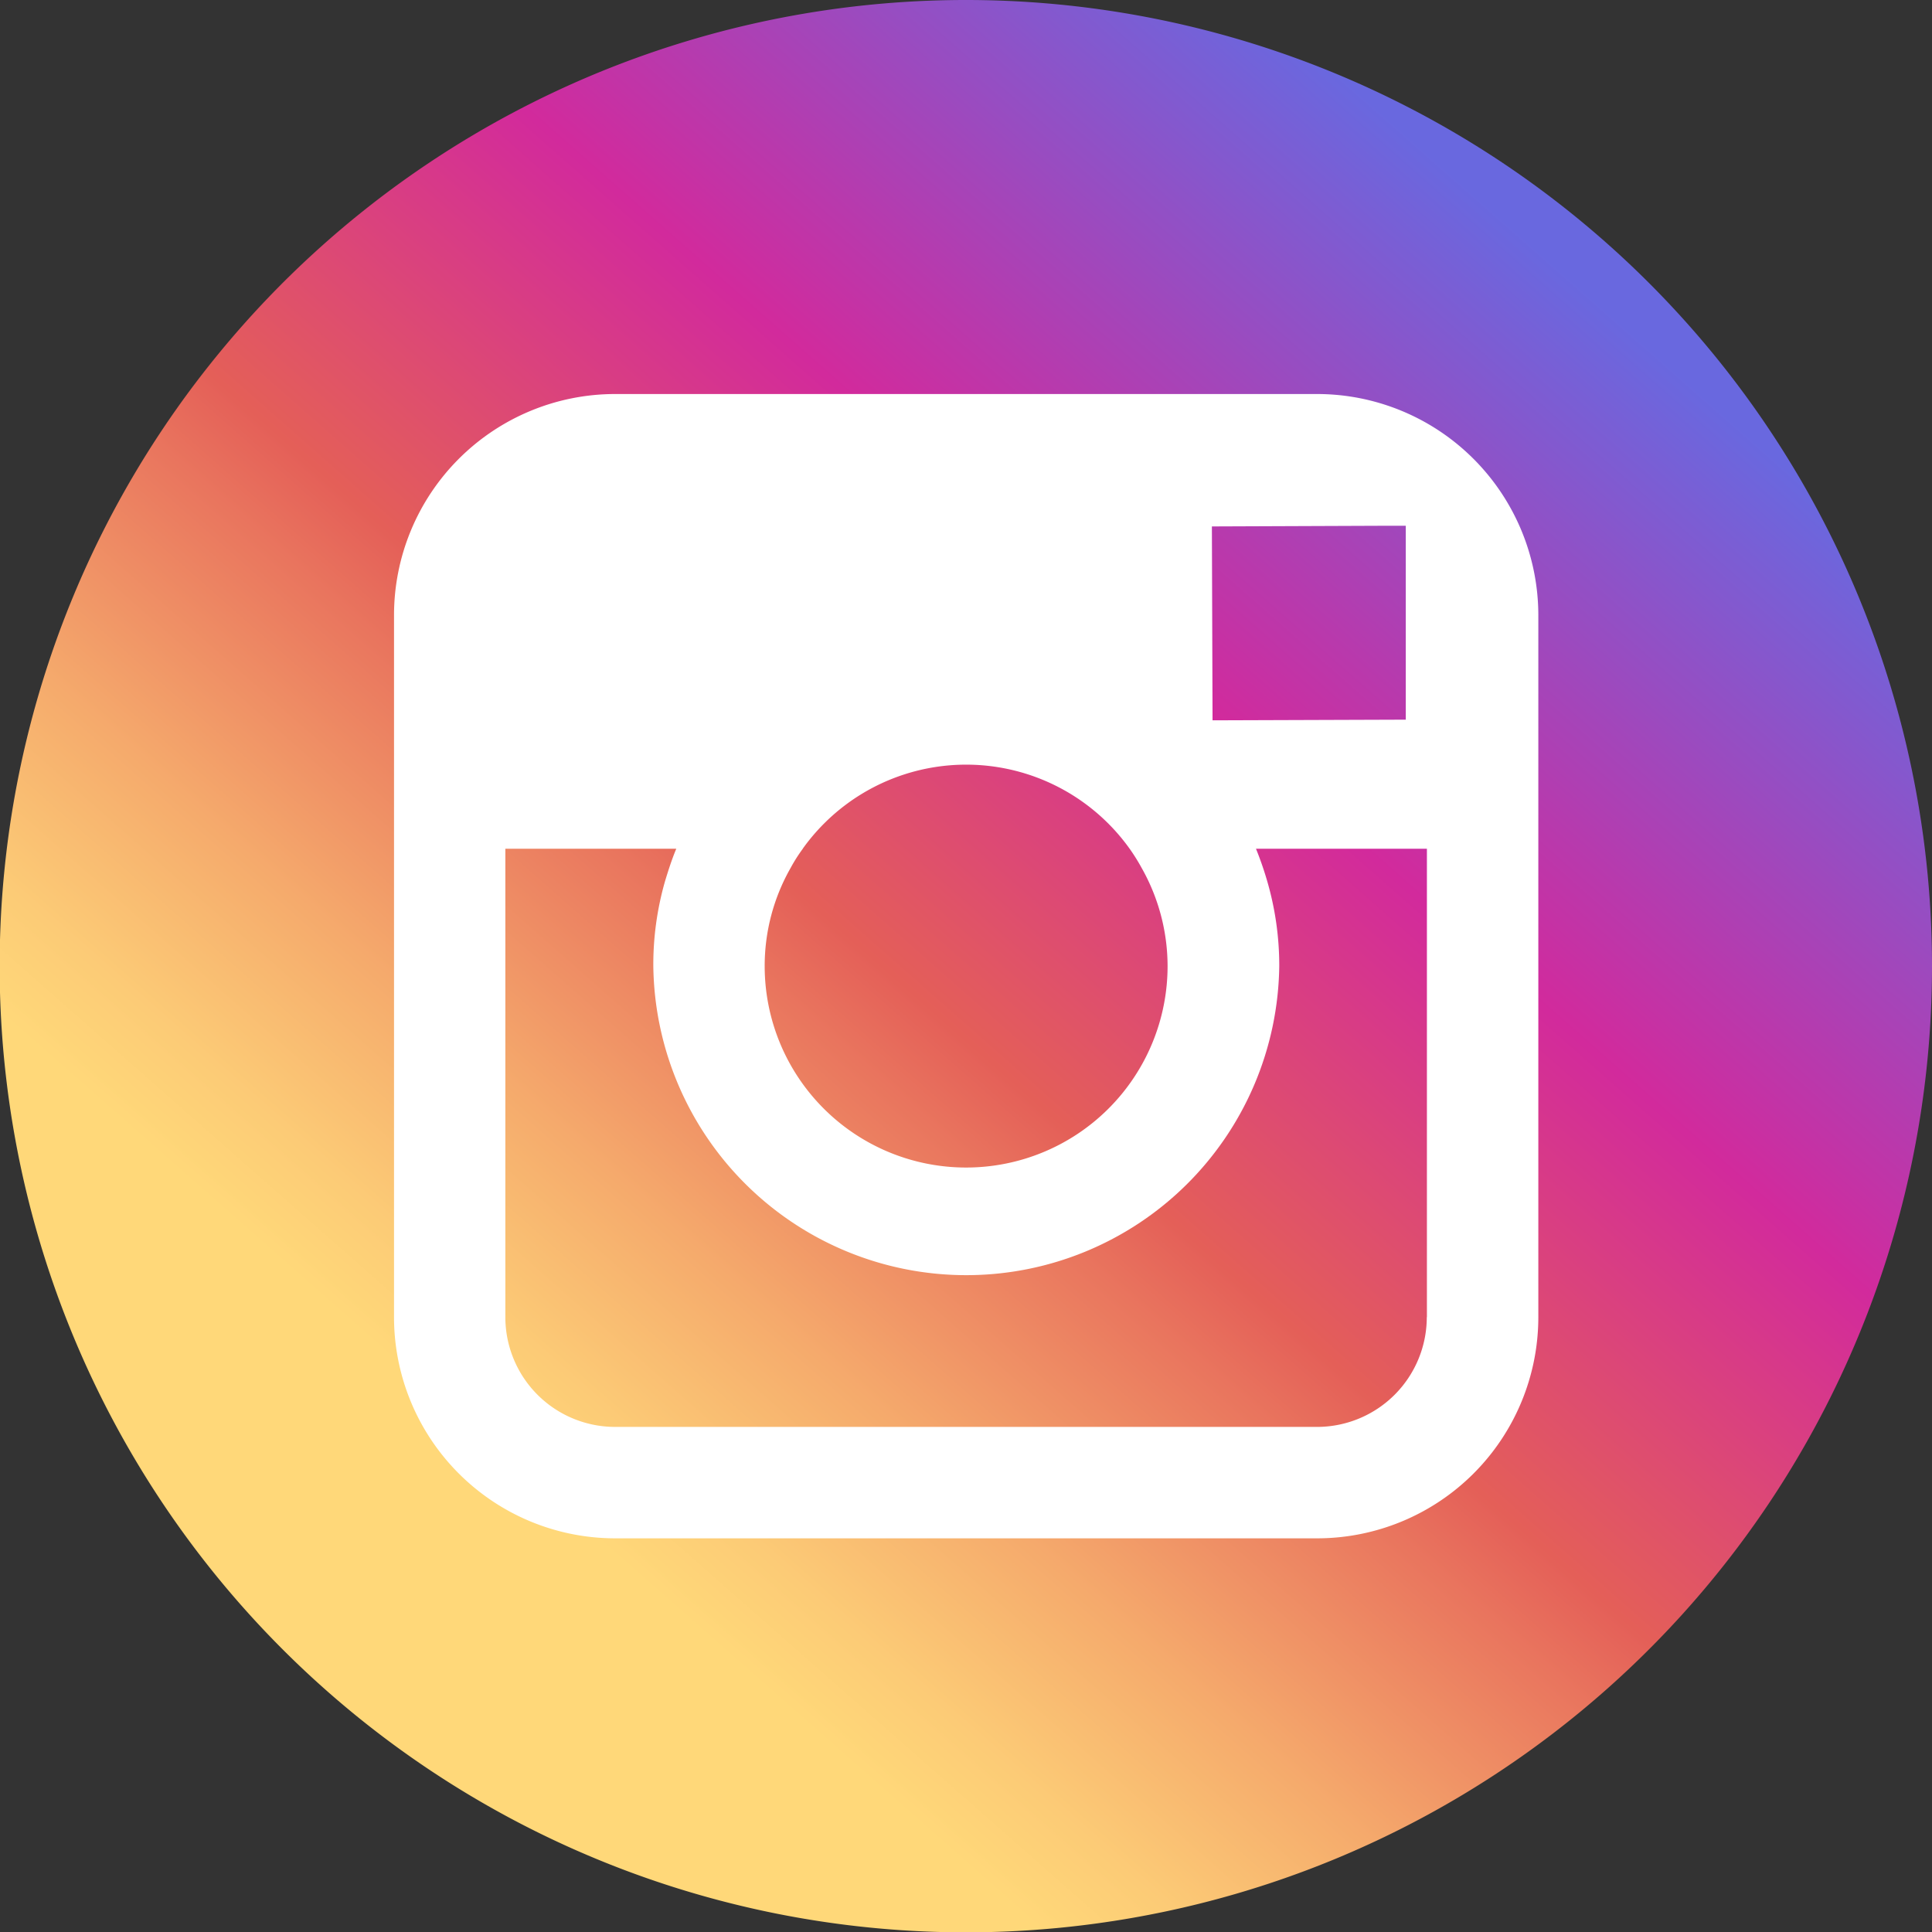 <svg xmlns="http://www.w3.org/2000/svg" xmlns:xlink="http://www.w3.org/1999/xlink" width="43.992" height="44" viewBox="0 0 43.992 44"><rect x="0" y="0" width="43.992" height="44" fill="#333333" stroke="none"/><defs><linearGradient id="a" x1="0.213" y1="0.826" x2="0.811" y2="0.147" gradientUnits="objectBoundingBox"><stop offset="0.097" stop-color="#ffd879"/><stop offset="0.154" stop-color="#fccb76"/><stop offset="0.258" stop-color="#f5aa6c"/><stop offset="0.398" stop-color="#e9755e"/><stop offset="0.449" stop-color="#e45f58"/><stop offset="0.679" stop-color="#d22a9c"/><stop offset="1" stop-color="#6968df"/></linearGradient></defs><path d="M43.992,22A22,22,0,1,1,22,0,22,22,0,0,1,43.992,22Z" fill="url(#a)"/><path d="M141.121,120.1H125.135a5.037,5.037,0,0,0-5.035,5.035v15.986a5.037,5.037,0,0,0,5.035,5.035h15.986a5.037,5.037,0,0,0,5.035-5.035V125.128A5.04,5.04,0,0,0,141.121,120.1Zm1.442,3h.575v4.415l-4.4.015-.015-4.415Zm-13.155,7.351a4.575,4.575,0,0,1,7.44,0,4.378,4.378,0,0,1,.276.441,4.551,4.551,0,0,1,.59,2.234,4.587,4.587,0,0,1-9.174,0,4.508,4.508,0,0,1,.59-2.234A3.67,3.67,0,0,1,129.408,130.454Zm14.208,10.668a2.5,2.5,0,0,1-2.5,2.5H125.135a2.5,2.5,0,0,1-2.5-2.5V130.454h3.892c-.1.239-.179.486-.254.732a6.879,6.879,0,0,0-.269,1.935,7.127,7.127,0,0,0,14.253,0,6.883,6.883,0,0,0-.276-1.935,7.692,7.692,0,0,0-.254-.732h3.892v10.668Z" transform="translate(-111.128 -111.128)" fill="#fff"/></svg>